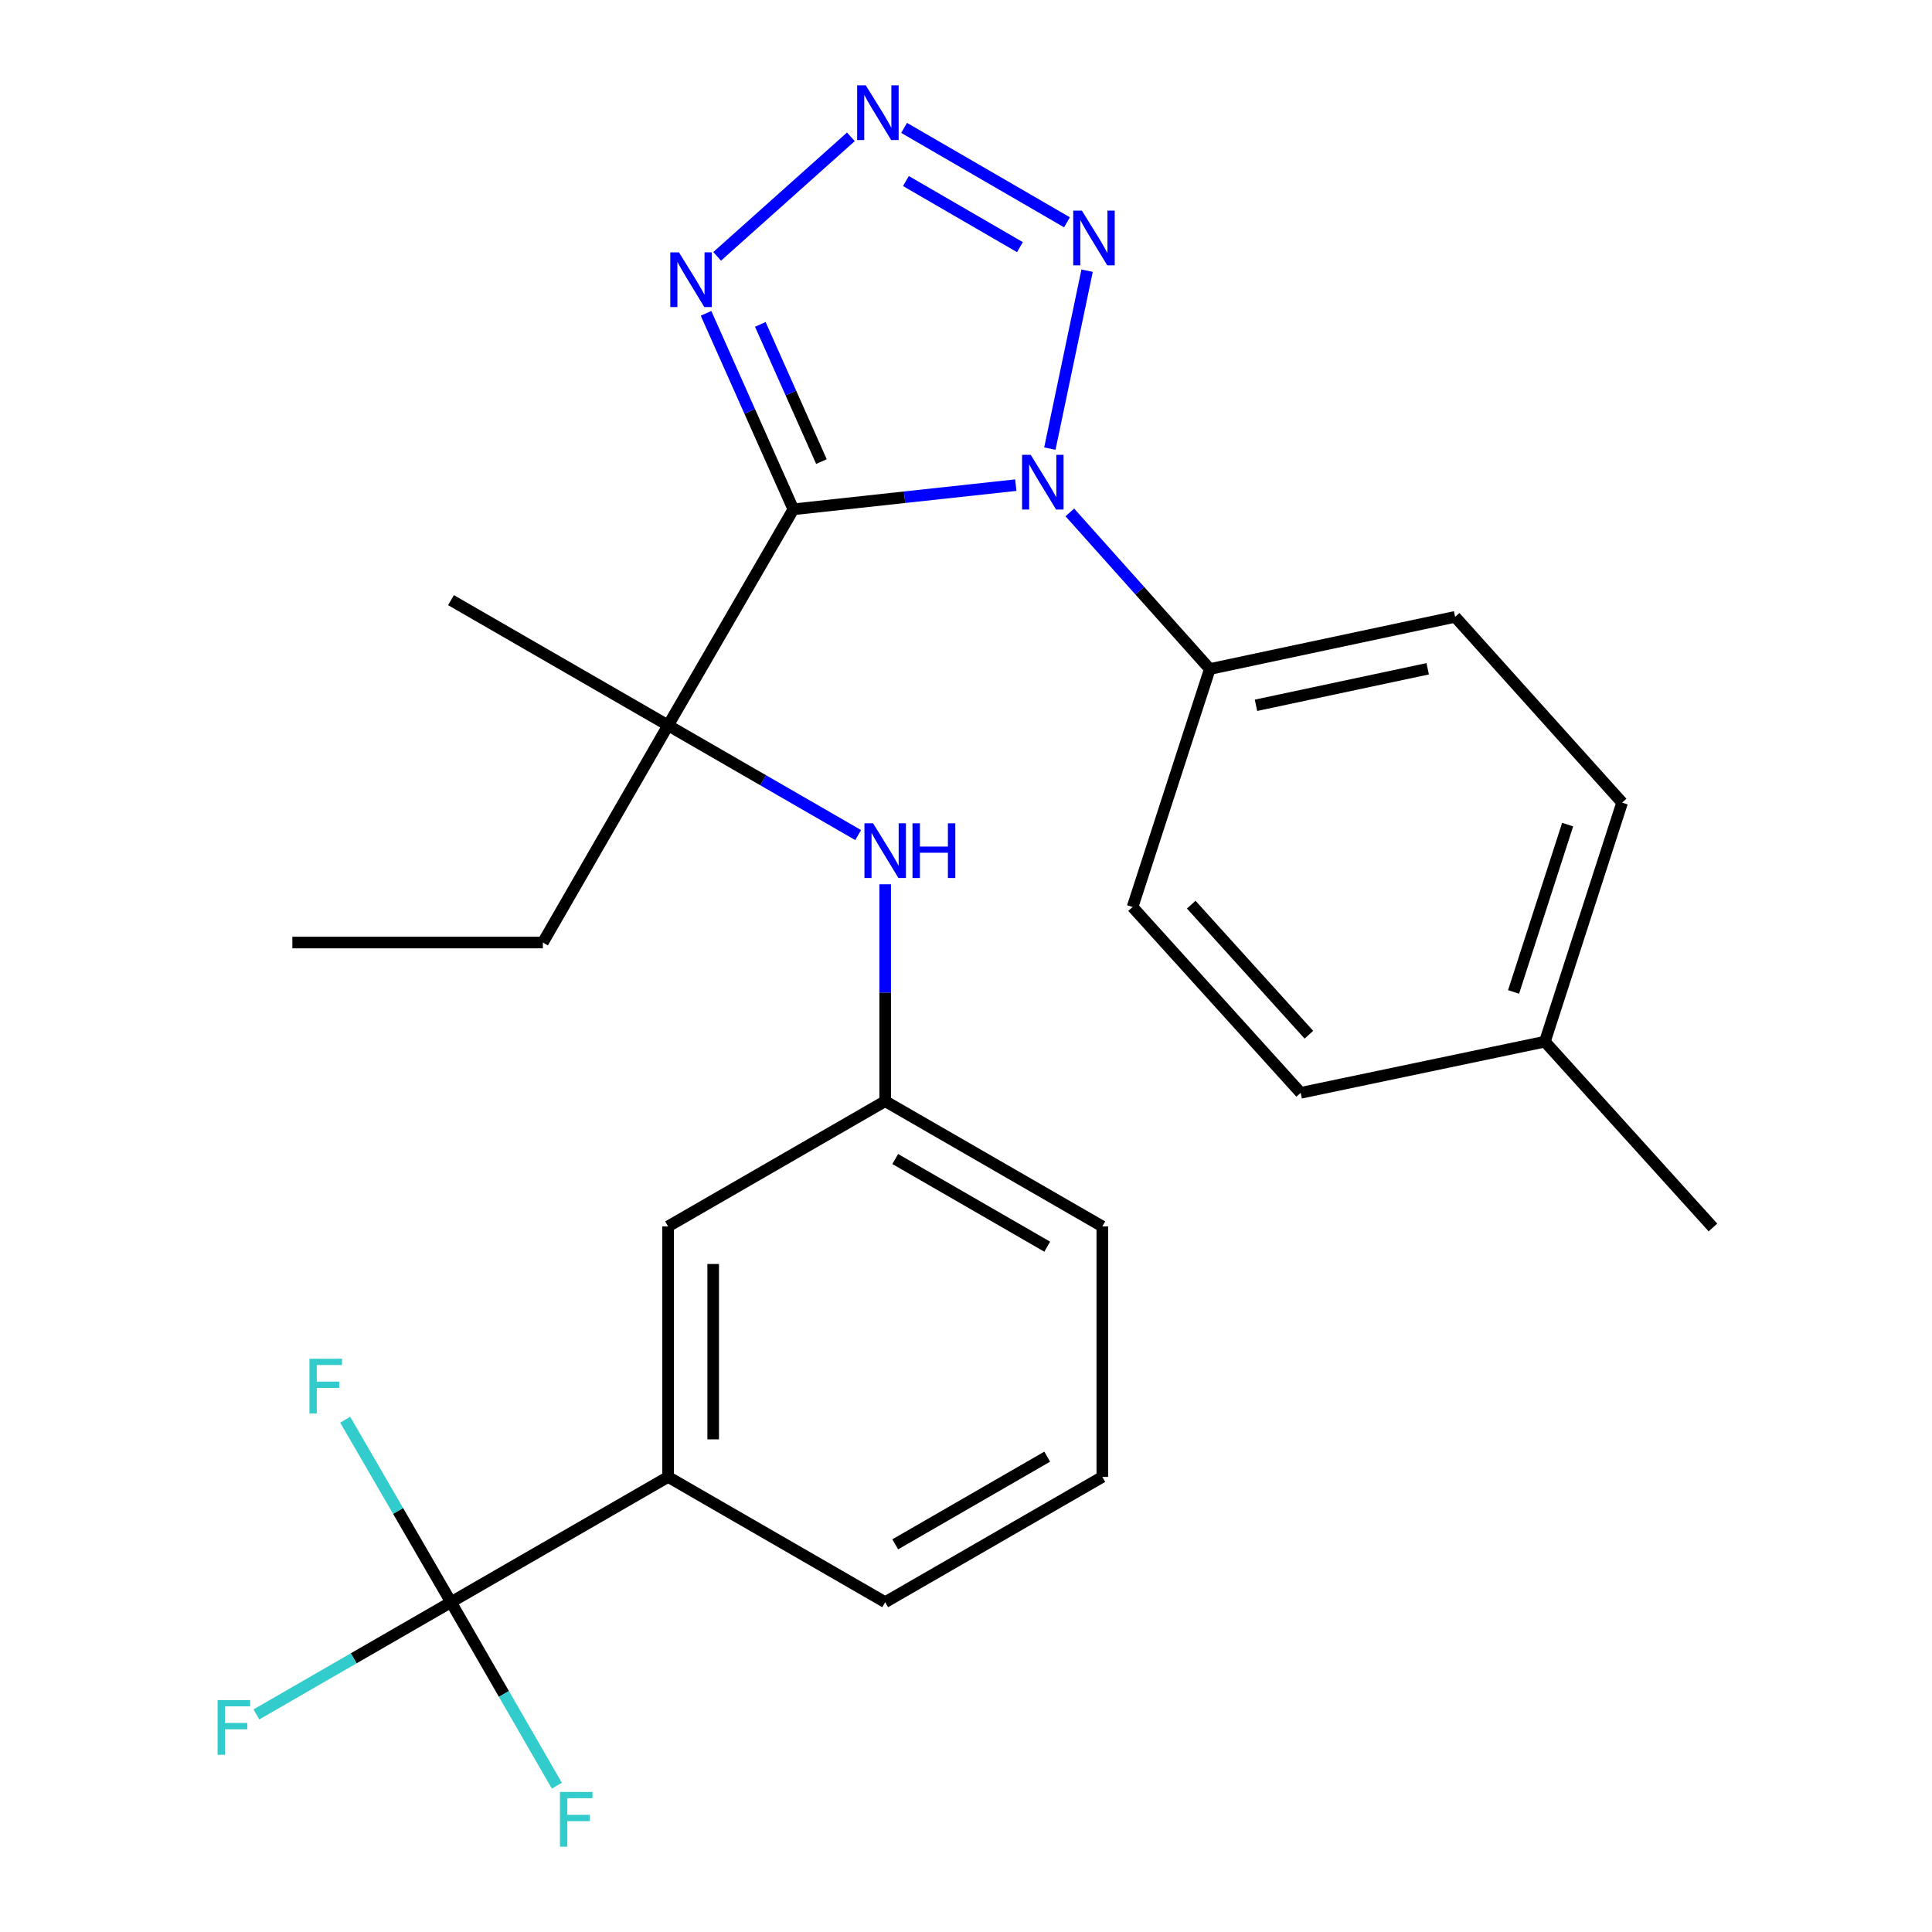 <?xml version='1.0' encoding='iso-8859-1'?>
<svg version='1.1' baseProfile='full'
              xmlns='http://www.w3.org/2000/svg'
                      xmlns:rdkit='http://www.rdkit.org/xml'
                      xmlns:xlink='http://www.w3.org/1999/xlink'
                  xml:space='preserve'
width='1000px' height='1000px' viewBox='0 0 1000 1000'>
<!-- END OF HEADER -->
<rect style='opacity:1.0;fill:#FFFFFF;stroke:none' width='1000' height='1000' x='0' y='0'> </rect>
<path class='bond-0' d='M 410.641,263.626 L 468.209,257.366' style='fill:none;fill-rule:evenodd;stroke:#000000;stroke-width:6px;stroke-linecap:butt;stroke-linejoin:miter;stroke-opacity:1' />
<path class='bond-0' d='M 468.209,257.366 L 525.777,251.107' style='fill:none;fill-rule:evenodd;stroke:#0000FF;stroke-width:6px;stroke-linecap:butt;stroke-linejoin:miter;stroke-opacity:1' />
<path class='bond-3' d='M 410.641,263.626 L 388.042,212.905' style='fill:none;fill-rule:evenodd;stroke:#000000;stroke-width:6px;stroke-linecap:butt;stroke-linejoin:miter;stroke-opacity:1' />
<path class='bond-3' d='M 388.042,212.905 L 365.442,162.184' style='fill:none;fill-rule:evenodd;stroke:#0000FF;stroke-width:6px;stroke-linecap:butt;stroke-linejoin:miter;stroke-opacity:1' />
<path class='bond-3' d='M 425.177,238.912 L 409.357,203.408' style='fill:none;fill-rule:evenodd;stroke:#000000;stroke-width:6px;stroke-linecap:butt;stroke-linejoin:miter;stroke-opacity:1' />
<path class='bond-3' d='M 409.357,203.408 L 393.537,167.903' style='fill:none;fill-rule:evenodd;stroke:#0000FF;stroke-width:6px;stroke-linecap:butt;stroke-linejoin:miter;stroke-opacity:1' />
<path class='bond-4' d='M 410.641,263.626 L 345.808,375.454' style='fill:none;fill-rule:evenodd;stroke:#000000;stroke-width:6px;stroke-linecap:butt;stroke-linejoin:miter;stroke-opacity:1' />
<path class='bond-1' d='M 543.405,232.197 L 562.688,140.105' style='fill:none;fill-rule:evenodd;stroke:#0000FF;stroke-width:6px;stroke-linecap:butt;stroke-linejoin:miter;stroke-opacity:1' />
<path class='bond-7' d='M 553.746,265.229 L 589.971,305.757' style='fill:none;fill-rule:evenodd;stroke:#0000FF;stroke-width:6px;stroke-linecap:butt;stroke-linejoin:miter;stroke-opacity:1' />
<path class='bond-7' d='M 589.971,305.757 L 626.195,346.285' style='fill:none;fill-rule:evenodd;stroke:#000000;stroke-width:6px;stroke-linecap:butt;stroke-linejoin:miter;stroke-opacity:1' />
<path class='bond-26' d='M 552.264,115.061 L 467.963,66.192' style='fill:none;fill-rule:evenodd;stroke:#0000FF;stroke-width:6px;stroke-linecap:butt;stroke-linejoin:miter;stroke-opacity:1' />
<path class='bond-26' d='M 527.916,127.919 L 468.905,93.711' style='fill:none;fill-rule:evenodd;stroke:#0000FF;stroke-width:6px;stroke-linecap:butt;stroke-linejoin:miter;stroke-opacity:1' />
<path class='bond-2' d='M 440.412,70.825 L 371.197,132.692' style='fill:none;fill-rule:evenodd;stroke:#0000FF;stroke-width:6px;stroke-linecap:butt;stroke-linejoin:miter;stroke-opacity:1' />
<path class='bond-6' d='M 345.808,375.454 L 394.996,403.842' style='fill:none;fill-rule:evenodd;stroke:#000000;stroke-width:6px;stroke-linecap:butt;stroke-linejoin:miter;stroke-opacity:1' />
<path class='bond-6' d='M 394.996,403.842 L 444.184,432.23' style='fill:none;fill-rule:evenodd;stroke:#0000FF;stroke-width:6px;stroke-linecap:butt;stroke-linejoin:miter;stroke-opacity:1' />
<path class='bond-19' d='M 345.808,375.454 L 280.988,487.853' style='fill:none;fill-rule:evenodd;stroke:#000000;stroke-width:6px;stroke-linecap:butt;stroke-linejoin:miter;stroke-opacity:1' />
<path class='bond-20' d='M 345.808,375.454 L 233.436,310.634' style='fill:none;fill-rule:evenodd;stroke:#000000;stroke-width:6px;stroke-linecap:butt;stroke-linejoin:miter;stroke-opacity:1' />
<path class='bond-5' d='M 233.436,829.287 L 345.808,764.454' style='fill:none;fill-rule:evenodd;stroke:#000000;stroke-width:6px;stroke-linecap:butt;stroke-linejoin:miter;stroke-opacity:1' />
<path class='bond-11' d='M 233.436,829.287 L 206.054,782.063' style='fill:none;fill-rule:evenodd;stroke:#000000;stroke-width:6px;stroke-linecap:butt;stroke-linejoin:miter;stroke-opacity:1' />
<path class='bond-11' d='M 206.054,782.063 L 178.673,734.838' style='fill:none;fill-rule:evenodd;stroke:#33CCCC;stroke-width:6px;stroke-linecap:butt;stroke-linejoin:miter;stroke-opacity:1' />
<path class='bond-12' d='M 233.436,829.287 L 260.827,876.778' style='fill:none;fill-rule:evenodd;stroke:#000000;stroke-width:6px;stroke-linecap:butt;stroke-linejoin:miter;stroke-opacity:1' />
<path class='bond-12' d='M 260.827,876.778 L 288.218,924.27' style='fill:none;fill-rule:evenodd;stroke:#33CCCC;stroke-width:6px;stroke-linecap:butt;stroke-linejoin:miter;stroke-opacity:1' />
<path class='bond-13' d='M 233.436,829.287 L 183.068,858.34' style='fill:none;fill-rule:evenodd;stroke:#000000;stroke-width:6px;stroke-linecap:butt;stroke-linejoin:miter;stroke-opacity:1' />
<path class='bond-13' d='M 183.068,858.34 L 132.701,887.393' style='fill:none;fill-rule:evenodd;stroke:#33CCCC;stroke-width:6px;stroke-linecap:butt;stroke-linejoin:miter;stroke-opacity:1' />
<path class='bond-9' d='M 458.168,457.702 L 458.168,513.835' style='fill:none;fill-rule:evenodd;stroke:#0000FF;stroke-width:6px;stroke-linecap:butt;stroke-linejoin:miter;stroke-opacity:1' />
<path class='bond-9' d='M 458.168,513.835 L 458.168,569.967' style='fill:none;fill-rule:evenodd;stroke:#000000;stroke-width:6px;stroke-linecap:butt;stroke-linejoin:miter;stroke-opacity:1' />
<path class='bond-14' d='M 626.195,346.285 L 753.165,319.281' style='fill:none;fill-rule:evenodd;stroke:#000000;stroke-width:6px;stroke-linecap:butt;stroke-linejoin:miter;stroke-opacity:1' />
<path class='bond-14' d='M 650.095,365.059 L 738.974,346.156' style='fill:none;fill-rule:evenodd;stroke:#000000;stroke-width:6px;stroke-linecap:butt;stroke-linejoin:miter;stroke-opacity:1' />
<path class='bond-15' d='M 626.195,346.285 L 586.214,469.47' style='fill:none;fill-rule:evenodd;stroke:#000000;stroke-width:6px;stroke-linecap:butt;stroke-linejoin:miter;stroke-opacity:1' />
<path class='bond-8' d='M 345.808,764.454 L 345.808,634.787' style='fill:none;fill-rule:evenodd;stroke:#000000;stroke-width:6px;stroke-linecap:butt;stroke-linejoin:miter;stroke-opacity:1' />
<path class='bond-8' d='M 369.143,745.004 L 369.143,654.237' style='fill:none;fill-rule:evenodd;stroke:#000000;stroke-width:6px;stroke-linecap:butt;stroke-linejoin:miter;stroke-opacity:1' />
<path class='bond-28' d='M 345.808,764.454 L 458.168,829.287' style='fill:none;fill-rule:evenodd;stroke:#000000;stroke-width:6px;stroke-linecap:butt;stroke-linejoin:miter;stroke-opacity:1' />
<path class='bond-10' d='M 458.168,569.967 L 345.808,634.787' style='fill:none;fill-rule:evenodd;stroke:#000000;stroke-width:6px;stroke-linecap:butt;stroke-linejoin:miter;stroke-opacity:1' />
<path class='bond-23' d='M 458.168,569.967 L 570.553,634.787' style='fill:none;fill-rule:evenodd;stroke:#000000;stroke-width:6px;stroke-linecap:butt;stroke-linejoin:miter;stroke-opacity:1' />
<path class='bond-23' d='M 463.367,599.904 L 542.037,645.279' style='fill:none;fill-rule:evenodd;stroke:#000000;stroke-width:6px;stroke-linecap:butt;stroke-linejoin:miter;stroke-opacity:1' />
<path class='bond-17' d='M 753.165,319.281 L 839.61,415.435' style='fill:none;fill-rule:evenodd;stroke:#000000;stroke-width:6px;stroke-linecap:butt;stroke-linejoin:miter;stroke-opacity:1' />
<path class='bond-16' d='M 586.214,469.47 L 673.229,565.65' style='fill:none;fill-rule:evenodd;stroke:#000000;stroke-width:6px;stroke-linecap:butt;stroke-linejoin:miter;stroke-opacity:1' />
<path class='bond-16' d='M 616.571,468.241 L 677.481,535.568' style='fill:none;fill-rule:evenodd;stroke:#000000;stroke-width:6px;stroke-linecap:butt;stroke-linejoin:miter;stroke-opacity:1' />
<path class='bond-27' d='M 673.229,565.65 L 799.628,539.164' style='fill:none;fill-rule:evenodd;stroke:#000000;stroke-width:6px;stroke-linecap:butt;stroke-linejoin:miter;stroke-opacity:1' />
<path class='bond-18' d='M 839.61,415.435 L 799.628,539.164' style='fill:none;fill-rule:evenodd;stroke:#000000;stroke-width:6px;stroke-linecap:butt;stroke-linejoin:miter;stroke-opacity:1' />
<path class='bond-18' d='M 811.408,426.82 L 783.421,513.43' style='fill:none;fill-rule:evenodd;stroke:#000000;stroke-width:6px;stroke-linecap:butt;stroke-linejoin:miter;stroke-opacity:1' />
<path class='bond-24' d='M 799.628,539.164 L 886.617,635.332' style='fill:none;fill-rule:evenodd;stroke:#000000;stroke-width:6px;stroke-linecap:butt;stroke-linejoin:miter;stroke-opacity:1' />
<path class='bond-25' d='M 280.988,487.853 L 151.321,487.853' style='fill:none;fill-rule:evenodd;stroke:#000000;stroke-width:6px;stroke-linecap:butt;stroke-linejoin:miter;stroke-opacity:1' />
<path class='bond-21' d='M 458.168,829.287 L 570.553,764.454' style='fill:none;fill-rule:evenodd;stroke:#000000;stroke-width:6px;stroke-linecap:butt;stroke-linejoin:miter;stroke-opacity:1' />
<path class='bond-21' d='M 463.365,799.349 L 542.035,753.966' style='fill:none;fill-rule:evenodd;stroke:#000000;stroke-width:6px;stroke-linecap:butt;stroke-linejoin:miter;stroke-opacity:1' />
<path class='bond-22' d='M 570.553,764.454 L 570.553,634.787' style='fill:none;fill-rule:evenodd;stroke:#000000;stroke-width:6px;stroke-linecap:butt;stroke-linejoin:miter;stroke-opacity:1' />
<path  class='atom-1' d='M 533.504 235.426
L 542.784 250.426
Q 543.704 251.906, 545.184 254.586
Q 546.664 257.266, 546.744 257.426
L 546.744 235.426
L 550.504 235.426
L 550.504 263.746
L 546.624 263.746
L 536.664 247.346
Q 535.504 245.426, 534.264 243.226
Q 533.064 241.026, 532.704 240.346
L 532.704 263.746
L 529.024 263.746
L 529.024 235.426
L 533.504 235.426
' fill='#0000FF'/>
<path  class='atom-2' d='M 559.976 109
L 569.256 124
Q 570.176 125.48, 571.656 128.16
Q 573.136 130.84, 573.216 131
L 573.216 109
L 576.976 109
L 576.976 137.32
L 573.096 137.32
L 563.136 120.92
Q 561.976 119, 560.736 116.8
Q 559.536 114.6, 559.176 113.92
L 559.176 137.32
L 555.496 137.32
L 555.496 109
L 559.976 109
' fill='#0000FF'/>
<path  class='atom-3' d='M 448.135 44.167
L 457.415 59.167
Q 458.335 60.647, 459.815 63.327
Q 461.295 66.007, 461.375 66.167
L 461.375 44.167
L 465.135 44.167
L 465.135 72.487
L 461.255 72.487
L 451.295 56.087
Q 450.135 54.167, 448.895 51.967
Q 447.695 49.767, 447.335 49.087
L 447.335 72.487
L 443.655 72.487
L 443.655 44.167
L 448.135 44.167
' fill='#0000FF'/>
<path  class='atom-4' d='M 351.423 130.611
L 360.703 145.611
Q 361.623 147.091, 363.103 149.771
Q 364.583 152.451, 364.663 152.611
L 364.663 130.611
L 368.423 130.611
L 368.423 158.931
L 364.543 158.931
L 354.583 142.531
Q 353.423 140.611, 352.183 138.411
Q 350.983 136.211, 350.623 135.531
L 350.623 158.931
L 346.943 158.931
L 346.943 130.611
L 351.423 130.611
' fill='#0000FF'/>
<path  class='atom-7' d='M 451.908 426.14
L 461.188 441.14
Q 462.108 442.62, 463.588 445.3
Q 465.068 447.98, 465.148 448.14
L 465.148 426.14
L 468.908 426.14
L 468.908 454.46
L 465.028 454.46
L 455.068 438.06
Q 453.908 436.14, 452.668 433.94
Q 451.468 431.74, 451.108 431.06
L 451.108 454.46
L 447.428 454.46
L 447.428 426.14
L 451.908 426.14
' fill='#0000FF'/>
<path  class='atom-7' d='M 472.308 426.14
L 476.148 426.14
L 476.148 438.18
L 490.628 438.18
L 490.628 426.14
L 494.468 426.14
L 494.468 454.46
L 490.628 454.46
L 490.628 441.38
L 476.148 441.38
L 476.148 454.46
L 472.308 454.46
L 472.308 426.14
' fill='#0000FF'/>
<path  class='atom-12' d='M 160.169 703.286
L 177.009 703.286
L 177.009 706.526
L 163.969 706.526
L 163.969 715.126
L 175.569 715.126
L 175.569 718.406
L 163.969 718.406
L 163.969 731.606
L 160.169 731.606
L 160.169 703.286
' fill='#33CCCC'/>
<path  class='atom-13' d='M 289.836 927.513
L 306.676 927.513
L 306.676 930.753
L 293.636 930.753
L 293.636 939.353
L 305.236 939.353
L 305.236 942.633
L 293.636 942.633
L 293.636 955.833
L 289.836 955.833
L 289.836 927.513
' fill='#33CCCC'/>
<path  class='atom-14' d='M 112.617 879.961
L 129.457 879.961
L 129.457 883.201
L 116.417 883.201
L 116.417 891.801
L 128.017 891.801
L 128.017 895.081
L 116.417 895.081
L 116.417 908.281
L 112.617 908.281
L 112.617 879.961
' fill='#33CCCC'/>
</svg>
